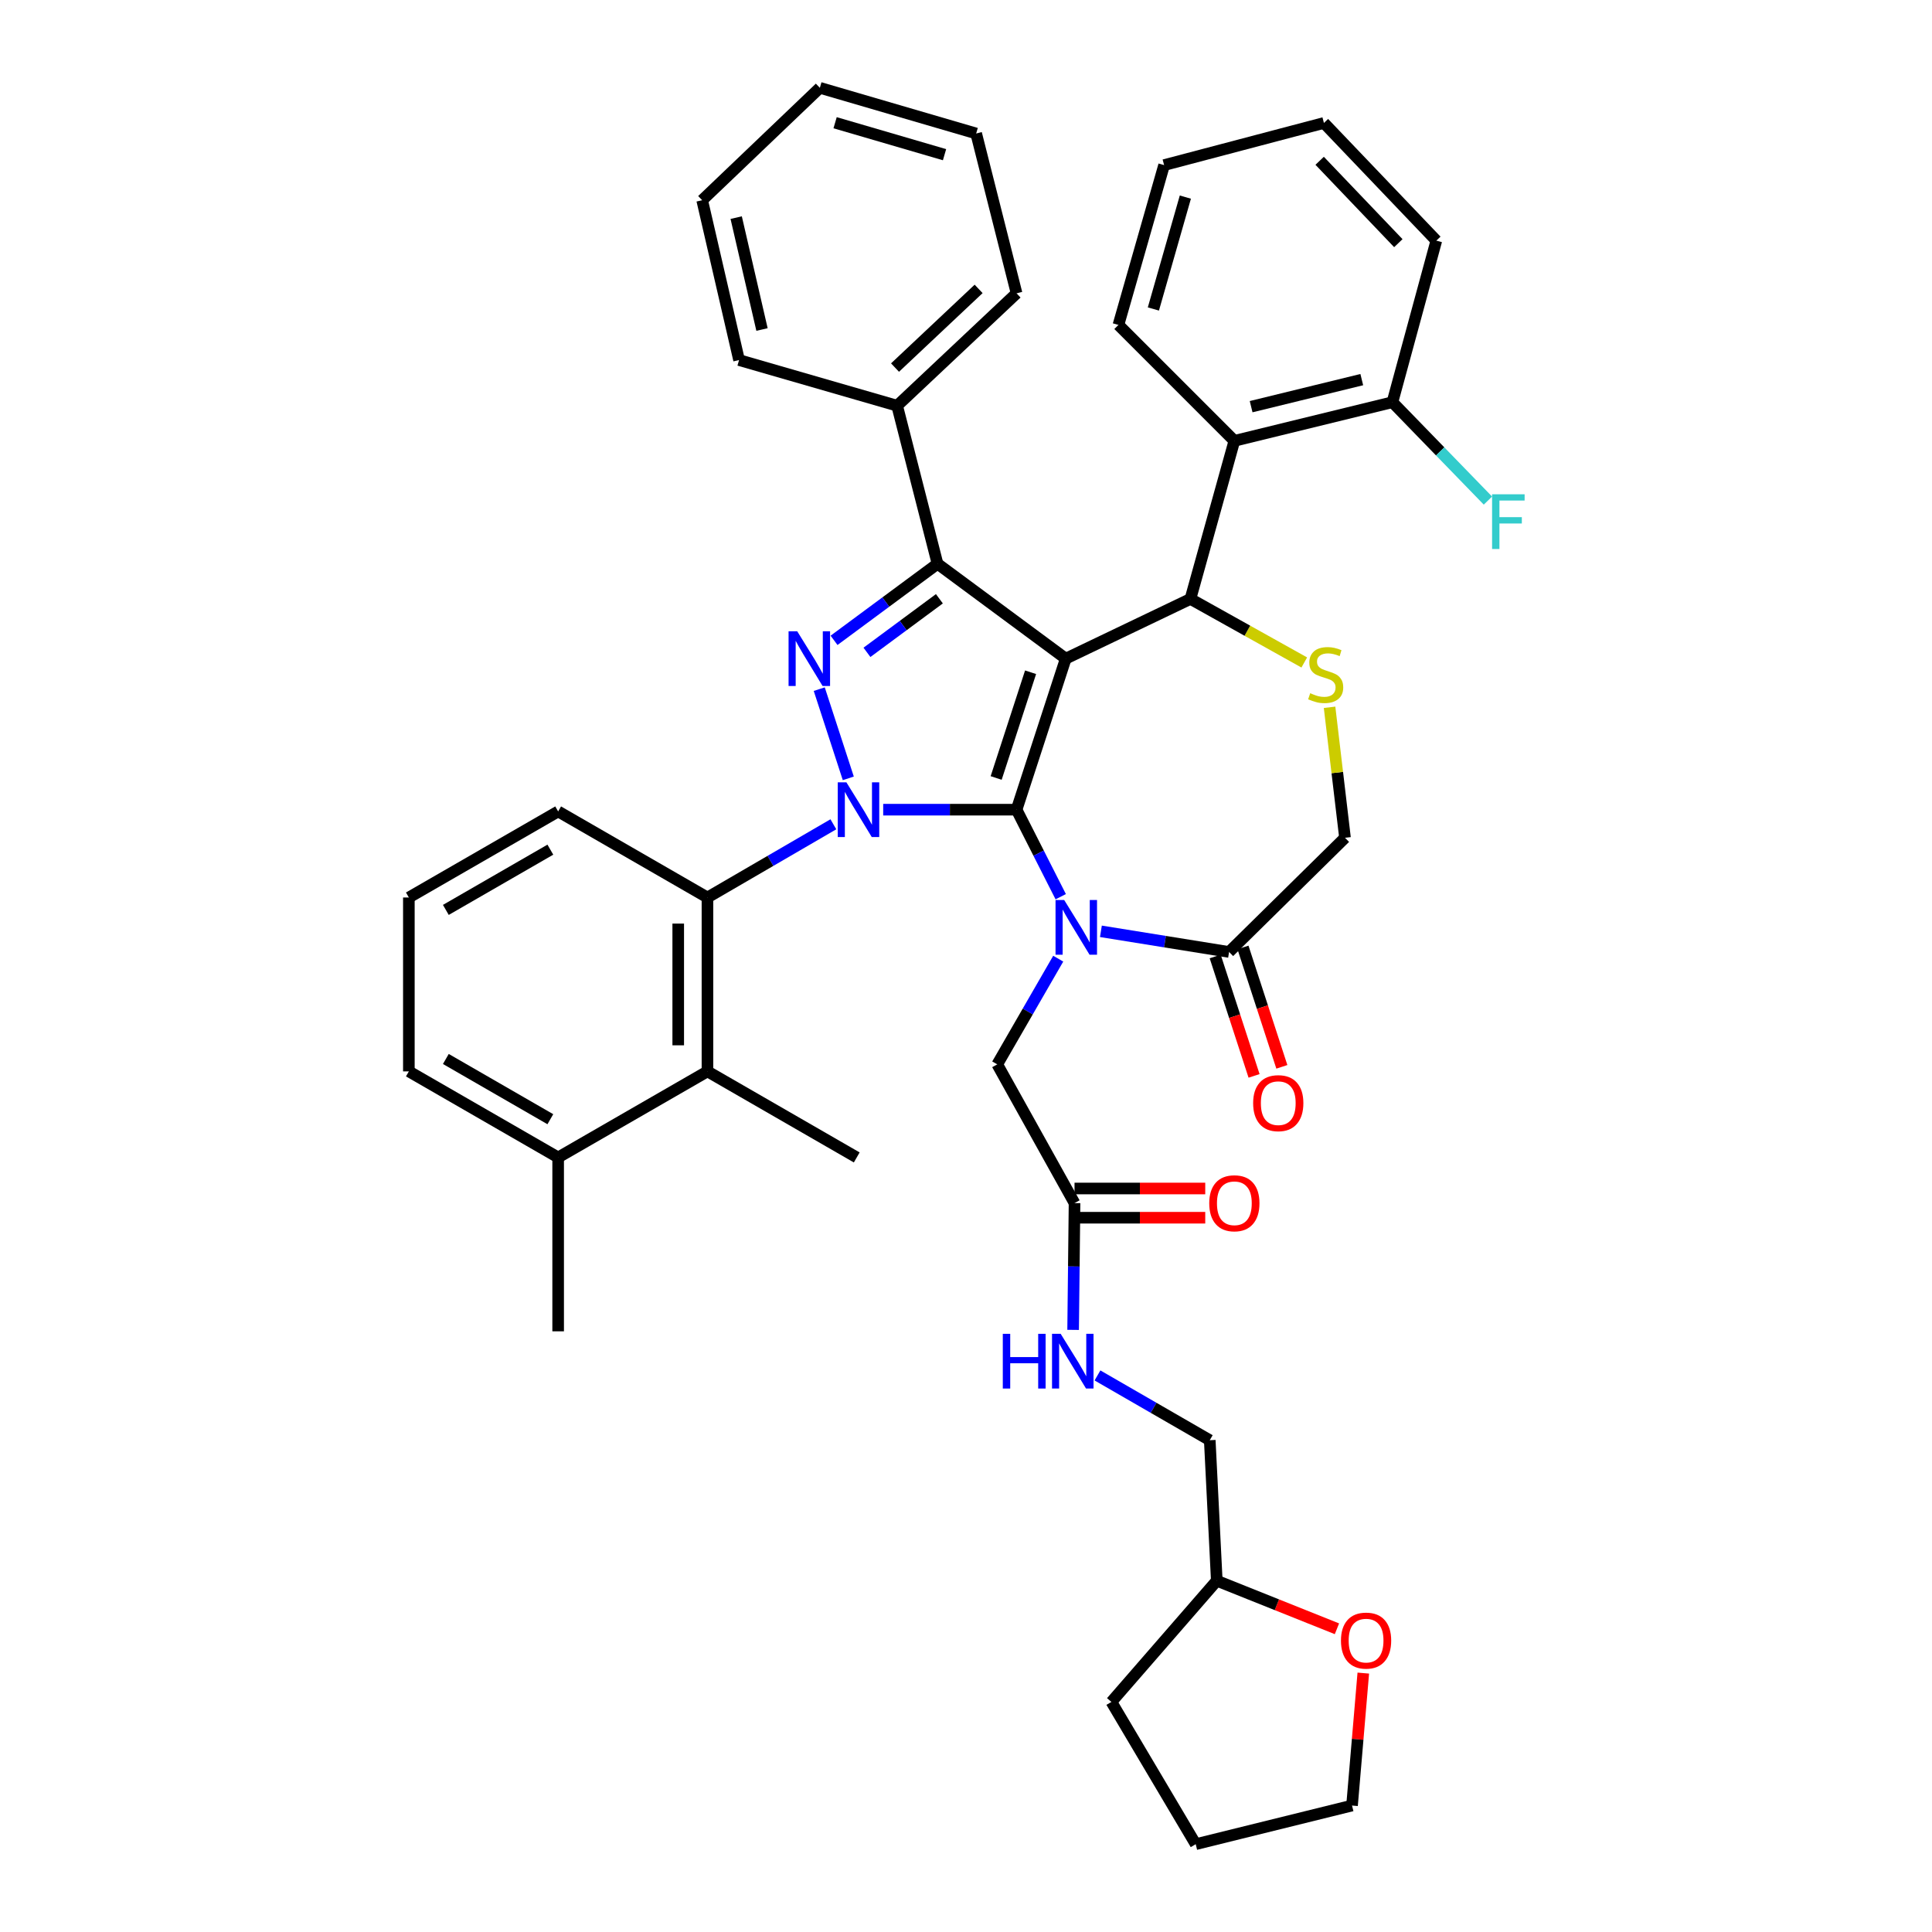 <?xml version='1.0' encoding='iso-8859-1'?>
<svg version='1.1' baseProfile='full'
              xmlns='http://www.w3.org/2000/svg'
                      xmlns:rdkit='http://www.rdkit.org/xml'
                      xmlns:xlink='http://www.w3.org/1999/xlink'
                  xml:space='preserve'
width='1000px' height='1000px' viewBox='0 0 1000 1000'>
<!-- END OF HEADER -->
<rect style='opacity:1.0;fill:#FFFFFF;stroke:none' width='1000' height='1000' x='0' y='0'> </rect>
<path class='bond-0' d='M 431.355,426.649 L 398.766,445.597' style='fill:none;fill-rule:evenodd;stroke:#0000FF;stroke-width:6px;stroke-linecap:butt;stroke-linejoin:miter;stroke-opacity:1' />
<path class='bond-0' d='M 398.766,445.597 L 366.177,464.545' style='fill:none;fill-rule:evenodd;stroke:#000000;stroke-width:6px;stroke-linecap:butt;stroke-linejoin:miter;stroke-opacity:1' />
<path class='bond-1' d='M 457.141,419.09 L 491.658,419.09' style='fill:none;fill-rule:evenodd;stroke:#0000FF;stroke-width:6px;stroke-linecap:butt;stroke-linejoin:miter;stroke-opacity:1' />
<path class='bond-1' d='M 491.658,419.09 L 526.174,419.09' style='fill:none;fill-rule:evenodd;stroke:#000000;stroke-width:6px;stroke-linecap:butt;stroke-linejoin:miter;stroke-opacity:1' />
<path class='bond-2' d='M 439.076,402.874 L 424.042,356.699' style='fill:none;fill-rule:evenodd;stroke:#0000FF;stroke-width:6px;stroke-linecap:butt;stroke-linejoin:miter;stroke-opacity:1' />
<path class='bond-3' d='M 485.265,291.816 L 464.356,209.998' style='fill:none;fill-rule:evenodd;stroke:#000000;stroke-width:6px;stroke-linecap:butt;stroke-linejoin:miter;stroke-opacity:1' />
<path class='bond-4' d='M 485.265,291.816 L 551.628,340.91' style='fill:none;fill-rule:evenodd;stroke:#000000;stroke-width:6px;stroke-linecap:butt;stroke-linejoin:miter;stroke-opacity:1' />
<path class='bond-5' d='M 485.265,291.816 L 458.485,311.627' style='fill:none;fill-rule:evenodd;stroke:#000000;stroke-width:6px;stroke-linecap:butt;stroke-linejoin:miter;stroke-opacity:1' />
<path class='bond-5' d='M 458.485,311.627 L 431.705,331.438' style='fill:none;fill-rule:evenodd;stroke:#0000FF;stroke-width:6px;stroke-linecap:butt;stroke-linejoin:miter;stroke-opacity:1' />
<path class='bond-5' d='M 486.227,309.92 L 467.481,323.788' style='fill:none;fill-rule:evenodd;stroke:#000000;stroke-width:6px;stroke-linecap:butt;stroke-linejoin:miter;stroke-opacity:1' />
<path class='bond-5' d='M 467.481,323.788 L 448.735,337.656' style='fill:none;fill-rule:evenodd;stroke:#0000FF;stroke-width:6px;stroke-linecap:butt;stroke-linejoin:miter;stroke-opacity:1' />
<path class='bond-6' d='M 691.999,843.056 L 660.903,830.618' style='fill:none;fill-rule:evenodd;stroke:#FF0000;stroke-width:6px;stroke-linecap:butt;stroke-linejoin:miter;stroke-opacity:1' />
<path class='bond-6' d='M 660.903,830.618 L 629.808,818.179' style='fill:none;fill-rule:evenodd;stroke:#000000;stroke-width:6px;stroke-linecap:butt;stroke-linejoin:miter;stroke-opacity:1' />
<path class='bond-7' d='M 705.641,865.992 L 702.726,900.268' style='fill:none;fill-rule:evenodd;stroke:#FF0000;stroke-width:6px;stroke-linecap:butt;stroke-linejoin:miter;stroke-opacity:1' />
<path class='bond-7' d='M 702.726,900.268 L 699.81,934.545' style='fill:none;fill-rule:evenodd;stroke:#000000;stroke-width:6px;stroke-linecap:butt;stroke-linejoin:miter;stroke-opacity:1' />
<path class='bond-8' d='M 551.628,340.91 L 526.174,419.09' style='fill:none;fill-rule:evenodd;stroke:#000000;stroke-width:6px;stroke-linecap:butt;stroke-linejoin:miter;stroke-opacity:1' />
<path class='bond-8' d='M 533.427,347.954 L 515.609,402.68' style='fill:none;fill-rule:evenodd;stroke:#000000;stroke-width:6px;stroke-linecap:butt;stroke-linejoin:miter;stroke-opacity:1' />
<path class='bond-9' d='M 551.628,340.91 L 616.169,310.002' style='fill:none;fill-rule:evenodd;stroke:#000000;stroke-width:6px;stroke-linecap:butt;stroke-linejoin:miter;stroke-opacity:1' />
<path class='bond-10' d='M 526.174,419.09 L 537.602,441.611' style='fill:none;fill-rule:evenodd;stroke:#000000;stroke-width:6px;stroke-linecap:butt;stroke-linejoin:miter;stroke-opacity:1' />
<path class='bond-10' d='M 537.602,441.611 L 549.03,464.132' style='fill:none;fill-rule:evenodd;stroke:#0000FF;stroke-width:6px;stroke-linecap:butt;stroke-linejoin:miter;stroke-opacity:1' />
<path class='bond-11' d='M 569.825,482.051 L 602.997,487.391' style='fill:none;fill-rule:evenodd;stroke:#0000FF;stroke-width:6px;stroke-linecap:butt;stroke-linejoin:miter;stroke-opacity:1' />
<path class='bond-11' d='M 602.997,487.391 L 636.169,492.731' style='fill:none;fill-rule:evenodd;stroke:#000000;stroke-width:6px;stroke-linecap:butt;stroke-linejoin:miter;stroke-opacity:1' />
<path class='bond-12' d='M 547.733,496.206 L 531.953,523.558' style='fill:none;fill-rule:evenodd;stroke:#0000FF;stroke-width:6px;stroke-linecap:butt;stroke-linejoin:miter;stroke-opacity:1' />
<path class='bond-12' d='M 531.953,523.558 L 516.173,550.909' style='fill:none;fill-rule:evenodd;stroke:#000000;stroke-width:6px;stroke-linecap:butt;stroke-linejoin:miter;stroke-opacity:1' />
<path class='bond-13' d='M 636.169,492.731 L 696.171,433.636' style='fill:none;fill-rule:evenodd;stroke:#000000;stroke-width:6px;stroke-linecap:butt;stroke-linejoin:miter;stroke-opacity:1' />
<path class='bond-14' d='M 628.978,495.072 L 639.039,525.974' style='fill:none;fill-rule:evenodd;stroke:#000000;stroke-width:6px;stroke-linecap:butt;stroke-linejoin:miter;stroke-opacity:1' />
<path class='bond-14' d='M 639.039,525.974 L 649.1,556.876' style='fill:none;fill-rule:evenodd;stroke:#FF0000;stroke-width:6px;stroke-linecap:butt;stroke-linejoin:miter;stroke-opacity:1' />
<path class='bond-14' d='M 643.361,490.389 L 653.422,521.291' style='fill:none;fill-rule:evenodd;stroke:#000000;stroke-width:6px;stroke-linecap:butt;stroke-linejoin:miter;stroke-opacity:1' />
<path class='bond-14' d='M 653.422,521.291 L 663.484,552.193' style='fill:none;fill-rule:evenodd;stroke:#FF0000;stroke-width:6px;stroke-linecap:butt;stroke-linejoin:miter;stroke-opacity:1' />
<path class='bond-15' d='M 696.171,433.636 L 692.177,399.866' style='fill:none;fill-rule:evenodd;stroke:#000000;stroke-width:6px;stroke-linecap:butt;stroke-linejoin:miter;stroke-opacity:1' />
<path class='bond-15' d='M 692.177,399.866 L 688.183,366.096' style='fill:none;fill-rule:evenodd;stroke:#CCCC00;stroke-width:6px;stroke-linecap:butt;stroke-linejoin:miter;stroke-opacity:1' />
<path class='bond-16' d='M 675.087,342.898 L 645.628,326.45' style='fill:none;fill-rule:evenodd;stroke:#CCCC00;stroke-width:6px;stroke-linecap:butt;stroke-linejoin:miter;stroke-opacity:1' />
<path class='bond-16' d='M 645.628,326.45 L 616.169,310.002' style='fill:none;fill-rule:evenodd;stroke:#000000;stroke-width:6px;stroke-linecap:butt;stroke-linejoin:miter;stroke-opacity:1' />
<path class='bond-17' d='M 616.169,310.002 L 638.9,228.184' style='fill:none;fill-rule:evenodd;stroke:#000000;stroke-width:6px;stroke-linecap:butt;stroke-linejoin:miter;stroke-opacity:1' />
<path class='bond-18' d='M 516.173,550.909 L 556.175,622.727' style='fill:none;fill-rule:evenodd;stroke:#000000;stroke-width:6px;stroke-linecap:butt;stroke-linejoin:miter;stroke-opacity:1' />
<path class='bond-19' d='M 556.175,630.29 L 590.004,630.29' style='fill:none;fill-rule:evenodd;stroke:#000000;stroke-width:6px;stroke-linecap:butt;stroke-linejoin:miter;stroke-opacity:1' />
<path class='bond-19' d='M 590.004,630.29 L 623.832,630.29' style='fill:none;fill-rule:evenodd;stroke:#FF0000;stroke-width:6px;stroke-linecap:butt;stroke-linejoin:miter;stroke-opacity:1' />
<path class='bond-19' d='M 556.175,615.164 L 590.004,615.164' style='fill:none;fill-rule:evenodd;stroke:#000000;stroke-width:6px;stroke-linecap:butt;stroke-linejoin:miter;stroke-opacity:1' />
<path class='bond-19' d='M 590.004,615.164 L 623.832,615.164' style='fill:none;fill-rule:evenodd;stroke:#FF0000;stroke-width:6px;stroke-linecap:butt;stroke-linejoin:miter;stroke-opacity:1' />
<path class='bond-20' d='M 556.175,622.727 L 555.811,655.533' style='fill:none;fill-rule:evenodd;stroke:#000000;stroke-width:6px;stroke-linecap:butt;stroke-linejoin:miter;stroke-opacity:1' />
<path class='bond-20' d='M 555.811,655.533 L 555.447,688.339' style='fill:none;fill-rule:evenodd;stroke:#0000FF;stroke-width:6px;stroke-linecap:butt;stroke-linejoin:miter;stroke-opacity:1' />
<path class='bond-21' d='M 568.054,711.923 L 597.111,728.688' style='fill:none;fill-rule:evenodd;stroke:#0000FF;stroke-width:6px;stroke-linecap:butt;stroke-linejoin:miter;stroke-opacity:1' />
<path class='bond-21' d='M 597.111,728.688 L 626.169,745.454' style='fill:none;fill-rule:evenodd;stroke:#000000;stroke-width:6px;stroke-linecap:butt;stroke-linejoin:miter;stroke-opacity:1' />
<path class='bond-22' d='M 629.808,818.179 L 626.169,745.454' style='fill:none;fill-rule:evenodd;stroke:#000000;stroke-width:6px;stroke-linecap:butt;stroke-linejoin:miter;stroke-opacity:1' />
<path class='bond-23' d='M 629.808,818.179 L 575.26,880.913' style='fill:none;fill-rule:evenodd;stroke:#000000;stroke-width:6px;stroke-linecap:butt;stroke-linejoin:miter;stroke-opacity:1' />
<path class='bond-24' d='M 699.81,934.545 L 618.9,954.545' style='fill:none;fill-rule:evenodd;stroke:#000000;stroke-width:6px;stroke-linecap:butt;stroke-linejoin:miter;stroke-opacity:1' />
<path class='bond-25' d='M 638.9,228.184 L 720.718,208.183' style='fill:none;fill-rule:evenodd;stroke:#000000;stroke-width:6px;stroke-linecap:butt;stroke-linejoin:miter;stroke-opacity:1' />
<path class='bond-25' d='M 647.581,210.49 L 704.854,196.489' style='fill:none;fill-rule:evenodd;stroke:#000000;stroke-width:6px;stroke-linecap:butt;stroke-linejoin:miter;stroke-opacity:1' />
<path class='bond-26' d='M 638.9,228.184 L 578.898,168.182' style='fill:none;fill-rule:evenodd;stroke:#000000;stroke-width:6px;stroke-linecap:butt;stroke-linejoin:miter;stroke-opacity:1' />
<path class='bond-27' d='M 720.718,208.183 L 745.433,233.645' style='fill:none;fill-rule:evenodd;stroke:#000000;stroke-width:6px;stroke-linecap:butt;stroke-linejoin:miter;stroke-opacity:1' />
<path class='bond-27' d='M 745.433,233.645 L 770.147,259.107' style='fill:none;fill-rule:evenodd;stroke:#33CCCC;stroke-width:6px;stroke-linecap:butt;stroke-linejoin:miter;stroke-opacity:1' />
<path class='bond-28' d='M 720.718,208.183 L 743.442,124.55' style='fill:none;fill-rule:evenodd;stroke:#000000;stroke-width:6px;stroke-linecap:butt;stroke-linejoin:miter;stroke-opacity:1' />
<path class='bond-29' d='M 366.177,554.548 L 366.177,464.545' style='fill:none;fill-rule:evenodd;stroke:#000000;stroke-width:6px;stroke-linecap:butt;stroke-linejoin:miter;stroke-opacity:1' />
<path class='bond-29' d='M 351.05,541.048 L 351.05,478.045' style='fill:none;fill-rule:evenodd;stroke:#000000;stroke-width:6px;stroke-linecap:butt;stroke-linejoin:miter;stroke-opacity:1' />
<path class='bond-30' d='M 366.177,554.548 L 288.897,599.088' style='fill:none;fill-rule:evenodd;stroke:#000000;stroke-width:6px;stroke-linecap:butt;stroke-linejoin:miter;stroke-opacity:1' />
<path class='bond-31' d='M 366.177,554.548 L 443.448,599.088' style='fill:none;fill-rule:evenodd;stroke:#000000;stroke-width:6px;stroke-linecap:butt;stroke-linejoin:miter;stroke-opacity:1' />
<path class='bond-32' d='M 366.177,464.545 L 288.897,419.997' style='fill:none;fill-rule:evenodd;stroke:#000000;stroke-width:6px;stroke-linecap:butt;stroke-linejoin:miter;stroke-opacity:1' />
<path class='bond-33' d='M 464.356,209.998 L 526.174,151.82' style='fill:none;fill-rule:evenodd;stroke:#000000;stroke-width:6px;stroke-linecap:butt;stroke-linejoin:miter;stroke-opacity:1' />
<path class='bond-33' d='M 463.262,190.256 L 506.534,149.531' style='fill:none;fill-rule:evenodd;stroke:#000000;stroke-width:6px;stroke-linecap:butt;stroke-linejoin:miter;stroke-opacity:1' />
<path class='bond-34' d='M 464.356,209.998 L 382.538,186.367' style='fill:none;fill-rule:evenodd;stroke:#000000;stroke-width:6px;stroke-linecap:butt;stroke-linejoin:miter;stroke-opacity:1' />
<path class='bond-35' d='M 526.174,151.82 L 505.265,69.094' style='fill:none;fill-rule:evenodd;stroke:#000000;stroke-width:6px;stroke-linecap:butt;stroke-linejoin:miter;stroke-opacity:1' />
<path class='bond-36' d='M 382.538,186.367 L 363.445,103.633' style='fill:none;fill-rule:evenodd;stroke:#000000;stroke-width:6px;stroke-linecap:butt;stroke-linejoin:miter;stroke-opacity:1' />
<path class='bond-36' d='M 394.414,170.556 L 381.049,112.642' style='fill:none;fill-rule:evenodd;stroke:#000000;stroke-width:6px;stroke-linecap:butt;stroke-linejoin:miter;stroke-opacity:1' />
<path class='bond-37' d='M 505.265,69.094 L 424.355,45.455' style='fill:none;fill-rule:evenodd;stroke:#000000;stroke-width:6px;stroke-linecap:butt;stroke-linejoin:miter;stroke-opacity:1' />
<path class='bond-37' d='M 488.887,80.068 L 432.249,63.52' style='fill:none;fill-rule:evenodd;stroke:#000000;stroke-width:6px;stroke-linecap:butt;stroke-linejoin:miter;stroke-opacity:1' />
<path class='bond-38' d='M 363.445,103.633 L 424.355,45.455' style='fill:none;fill-rule:evenodd;stroke:#000000;stroke-width:6px;stroke-linecap:butt;stroke-linejoin:miter;stroke-opacity:1' />
<path class='bond-39' d='M 288.897,599.088 L 211.625,554.548' style='fill:none;fill-rule:evenodd;stroke:#000000;stroke-width:6px;stroke-linecap:butt;stroke-linejoin:miter;stroke-opacity:1' />
<path class='bond-39' d='M 284.86,579.301 L 230.77,548.124' style='fill:none;fill-rule:evenodd;stroke:#000000;stroke-width:6px;stroke-linecap:butt;stroke-linejoin:miter;stroke-opacity:1' />
<path class='bond-40' d='M 288.897,599.088 L 288.897,689.091' style='fill:none;fill-rule:evenodd;stroke:#000000;stroke-width:6px;stroke-linecap:butt;stroke-linejoin:miter;stroke-opacity:1' />
<path class='bond-41' d='M 211.625,464.545 L 211.625,554.548' style='fill:none;fill-rule:evenodd;stroke:#000000;stroke-width:6px;stroke-linecap:butt;stroke-linejoin:miter;stroke-opacity:1' />
<path class='bond-42' d='M 211.625,464.545 L 288.897,419.997' style='fill:none;fill-rule:evenodd;stroke:#000000;stroke-width:6px;stroke-linecap:butt;stroke-linejoin:miter;stroke-opacity:1' />
<path class='bond-42' d='M 230.771,470.968 L 284.861,439.784' style='fill:none;fill-rule:evenodd;stroke:#000000;stroke-width:6px;stroke-linecap:butt;stroke-linejoin:miter;stroke-opacity:1' />
<path class='bond-43' d='M 578.898,168.182 L 602.538,85.456' style='fill:none;fill-rule:evenodd;stroke:#000000;stroke-width:6px;stroke-linecap:butt;stroke-linejoin:miter;stroke-opacity:1' />
<path class='bond-43' d='M 596.989,159.929 L 613.536,102.021' style='fill:none;fill-rule:evenodd;stroke:#000000;stroke-width:6px;stroke-linecap:butt;stroke-linejoin:miter;stroke-opacity:1' />
<path class='bond-44' d='M 743.442,124.55 L 685.263,63.64' style='fill:none;fill-rule:evenodd;stroke:#000000;stroke-width:6px;stroke-linecap:butt;stroke-linejoin:miter;stroke-opacity:1' />
<path class='bond-44' d='M 723.777,125.861 L 683.052,83.225' style='fill:none;fill-rule:evenodd;stroke:#000000;stroke-width:6px;stroke-linecap:butt;stroke-linejoin:miter;stroke-opacity:1' />
<path class='bond-45' d='M 602.538,85.456 L 685.263,63.64' style='fill:none;fill-rule:evenodd;stroke:#000000;stroke-width:6px;stroke-linecap:butt;stroke-linejoin:miter;stroke-opacity:1' />
<path class='bond-46' d='M 575.26,880.913 L 618.9,954.545' style='fill:none;fill-rule:evenodd;stroke:#000000;stroke-width:6px;stroke-linecap:butt;stroke-linejoin:miter;stroke-opacity:1' />
<path  class='atom-0' d='M 438.096 404.93
L 447.376 419.93
Q 448.296 421.41, 449.776 424.09
Q 451.256 426.77, 451.336 426.93
L 451.336 404.93
L 455.096 404.93
L 455.096 433.25
L 451.216 433.25
L 441.256 416.85
Q 440.096 414.93, 438.856 412.73
Q 437.656 410.53, 437.296 409.85
L 437.296 433.25
L 433.616 433.25
L 433.616 404.93
L 438.096 404.93
' fill='#0000FF'/>
<path  class='atom-2' d='M 412.641 326.75
L 421.921 341.75
Q 422.841 343.23, 424.321 345.91
Q 425.801 348.59, 425.881 348.75
L 425.881 326.75
L 429.641 326.75
L 429.641 355.07
L 425.761 355.07
L 415.801 338.67
Q 414.641 336.75, 413.401 334.55
Q 412.201 332.35, 411.841 331.67
L 411.841 355.07
L 408.161 355.07
L 408.161 326.75
L 412.641 326.75
' fill='#0000FF'/>
<path  class='atom-3' d='M 694.079 849.168
Q 694.079 842.368, 697.439 838.568
Q 700.799 834.768, 707.079 834.768
Q 713.359 834.768, 716.719 838.568
Q 720.079 842.368, 720.079 849.168
Q 720.079 856.048, 716.679 859.968
Q 713.279 863.848, 707.079 863.848
Q 700.839 863.848, 697.439 859.968
Q 694.079 856.088, 694.079 849.168
M 707.079 860.648
Q 711.399 860.648, 713.719 857.768
Q 716.079 854.848, 716.079 849.168
Q 716.079 843.608, 713.719 840.808
Q 711.399 837.968, 707.079 837.968
Q 702.759 837.968, 700.399 840.768
Q 698.079 843.568, 698.079 849.168
Q 698.079 854.888, 700.399 857.768
Q 702.759 860.648, 707.079 860.648
' fill='#FF0000'/>
<path  class='atom-6' d='M 550.822 465.839
L 560.102 480.839
Q 561.022 482.319, 562.502 484.999
Q 563.982 487.679, 564.062 487.839
L 564.062 465.839
L 567.822 465.839
L 567.822 494.159
L 563.942 494.159
L 553.982 477.759
Q 552.822 475.839, 551.582 473.639
Q 550.382 471.439, 550.022 470.759
L 550.022 494.159
L 546.342 494.159
L 546.342 465.839
L 550.822 465.839
' fill='#0000FF'/>
<path  class='atom-9' d='M 678.171 358.807
Q 678.491 358.927, 679.811 359.487
Q 681.131 360.047, 682.571 360.407
Q 684.051 360.727, 685.491 360.727
Q 688.171 360.727, 689.731 359.447
Q 691.291 358.127, 691.291 355.847
Q 691.291 354.287, 690.491 353.327
Q 689.731 352.367, 688.531 351.847
Q 687.331 351.327, 685.331 350.727
Q 682.811 349.967, 681.291 349.247
Q 679.811 348.527, 678.731 347.007
Q 677.691 345.487, 677.691 342.927
Q 677.691 339.367, 680.091 337.167
Q 682.531 334.967, 687.331 334.967
Q 690.611 334.967, 694.331 336.527
L 693.411 339.607
Q 690.011 338.207, 687.451 338.207
Q 684.691 338.207, 683.171 339.367
Q 681.651 340.487, 681.691 342.447
Q 681.691 343.967, 682.451 344.887
Q 683.251 345.807, 684.371 346.327
Q 685.531 346.847, 687.451 347.447
Q 690.011 348.247, 691.531 349.047
Q 693.051 349.847, 694.131 351.487
Q 695.251 353.087, 695.251 355.847
Q 695.251 359.767, 692.611 361.887
Q 690.011 363.967, 685.651 363.967
Q 683.131 363.967, 681.211 363.407
Q 679.331 362.887, 677.091 361.967
L 678.171 358.807
' fill='#CCCC00'/>
<path  class='atom-11' d='M 648.624 570.99
Q 648.624 564.19, 651.984 560.39
Q 655.344 556.59, 661.624 556.59
Q 667.904 556.59, 671.264 560.39
Q 674.624 564.19, 674.624 570.99
Q 674.624 577.87, 671.224 581.79
Q 667.824 585.67, 661.624 585.67
Q 655.384 585.67, 651.984 581.79
Q 648.624 577.91, 648.624 570.99
M 661.624 582.47
Q 665.944 582.47, 668.264 579.59
Q 670.624 576.67, 670.624 570.99
Q 670.624 565.43, 668.264 562.63
Q 665.944 559.79, 661.624 559.79
Q 657.304 559.79, 654.944 562.59
Q 652.624 565.39, 652.624 570.99
Q 652.624 576.71, 654.944 579.59
Q 657.304 582.47, 661.624 582.47
' fill='#FF0000'/>
<path  class='atom-14' d='M 625.9 622.807
Q 625.9 616.007, 629.26 612.207
Q 632.62 608.407, 638.9 608.407
Q 645.18 608.407, 648.54 612.207
Q 651.9 616.007, 651.9 622.807
Q 651.9 629.687, 648.5 633.607
Q 645.1 637.487, 638.9 637.487
Q 632.66 637.487, 629.26 633.607
Q 625.9 629.727, 625.9 622.807
M 638.9 634.287
Q 643.22 634.287, 645.54 631.407
Q 647.9 628.487, 647.9 622.807
Q 647.9 617.247, 645.54 614.447
Q 643.22 611.607, 638.9 611.607
Q 634.58 611.607, 632.22 614.407
Q 629.9 617.207, 629.9 622.807
Q 629.9 628.527, 632.22 631.407
Q 634.58 634.287, 638.9 634.287
' fill='#FF0000'/>
<path  class='atom-15' d='M 519.047 690.385
L 522.887 690.385
L 522.887 702.425
L 537.367 702.425
L 537.367 690.385
L 541.207 690.385
L 541.207 718.705
L 537.367 718.705
L 537.367 705.625
L 522.887 705.625
L 522.887 718.705
L 519.047 718.705
L 519.047 690.385
' fill='#0000FF'/>
<path  class='atom-15' d='M 549.007 690.385
L 558.287 705.385
Q 559.207 706.865, 560.687 709.545
Q 562.167 712.225, 562.247 712.385
L 562.247 690.385
L 566.007 690.385
L 566.007 718.705
L 562.127 718.705
L 552.167 702.305
Q 551.007 700.385, 549.767 698.185
Q 548.567 695.985, 548.207 695.305
L 548.207 718.705
L 544.527 718.705
L 544.527 690.385
L 549.007 690.385
' fill='#0000FF'/>
<path  class='atom-21' d='M 772.301 255.84
L 789.141 255.84
L 789.141 259.08
L 776.101 259.08
L 776.101 267.68
L 787.701 267.68
L 787.701 270.96
L 776.101 270.96
L 776.101 284.16
L 772.301 284.16
L 772.301 255.84
' fill='#33CCCC'/>
</svg>

